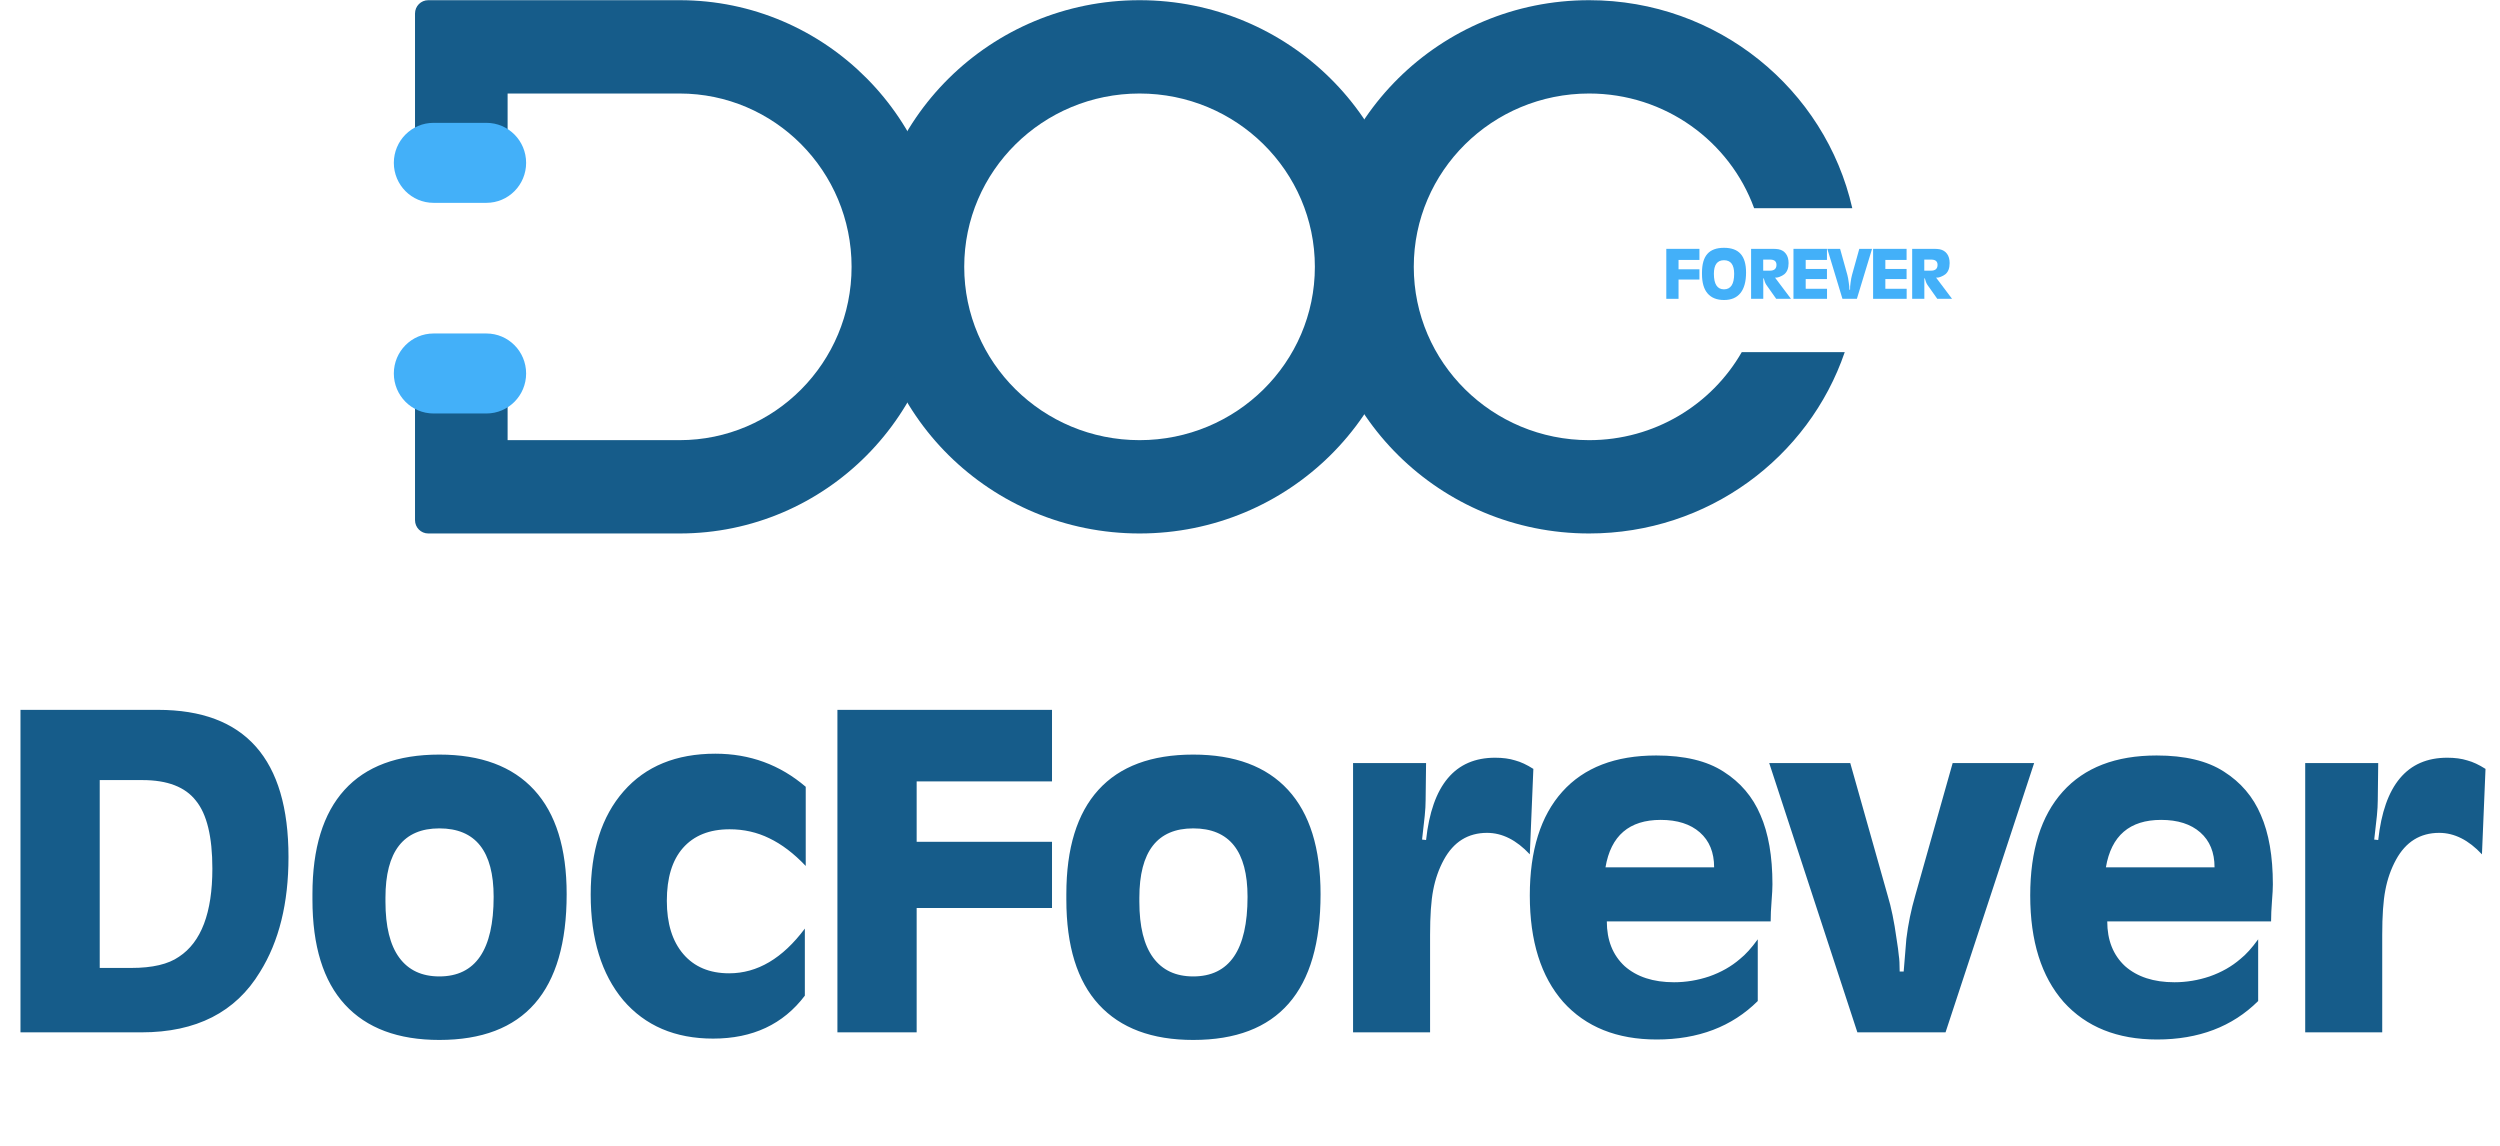 <svg xmlns="http://www.w3.org/2000/svg" width="229" height="105" viewBox="0 0 229 105" fill="none"><g clip-path="url(#clip0_734_11)"><path d="M1.876 94.563V65.023H14.477C22.443 65.023 26.426 69.516 26.426 78.502C26.426 82.736 25.556 86.246 23.816 89.032C21.587 92.719 17.971 94.563 12.968 94.563H1.876ZM9.135 71.456V88.663H12.03C13.961 88.663 15.415 88.322 16.394 87.639C18.433 86.3 19.453 83.61 19.453 79.568C19.453 76.645 18.95 74.569 17.944 73.34C16.965 72.084 15.334 71.456 13.05 71.456H9.135ZM28.62 82.395V81.903C28.62 77.697 29.599 74.515 31.556 72.357C33.514 70.199 36.409 69.12 40.243 69.12C44.049 69.12 46.944 70.199 48.929 72.357C50.914 74.515 51.906 77.697 51.906 81.903C51.906 90.807 48.018 95.259 40.243 95.259C36.464 95.259 33.582 94.18 31.597 92.022C29.613 89.865 28.62 86.655 28.62 82.395ZM35.308 82.231V82.599C35.308 84.867 35.73 86.573 36.572 87.721C37.415 88.868 38.639 89.441 40.243 89.441C43.56 89.441 45.218 87.01 45.218 82.149C45.218 77.97 43.56 75.88 40.243 75.88C36.953 75.88 35.308 77.997 35.308 82.231ZM73.805 72.07V79.322C72.718 78.175 71.603 77.328 70.461 76.782C69.347 76.235 68.137 75.962 66.832 75.962C64.983 75.962 63.556 76.536 62.55 77.683C61.571 78.803 61.082 80.414 61.082 82.517C61.082 84.593 61.585 86.219 62.591 87.393C63.597 88.567 64.997 89.155 66.791 89.155C69.374 89.155 71.685 87.789 73.724 85.058V91.203C71.739 93.825 68.939 95.136 65.323 95.136C61.843 95.136 59.097 93.962 57.085 91.613C55.101 89.237 54.108 86.014 54.108 81.944C54.108 77.929 55.114 74.774 57.126 72.48C59.138 70.186 61.938 69.038 65.527 69.038C68.681 69.038 71.44 70.049 73.805 72.07ZM76.707 94.563V65.023H96.364V71.579H83.966V77.109H96.364V83.173H83.966V94.563H76.707ZM97.677 82.395V81.903C97.677 77.697 98.656 74.515 100.613 72.357C102.571 70.199 105.466 69.12 109.299 69.12C113.106 69.12 116.001 70.199 117.986 72.357C119.97 74.515 120.963 77.697 120.963 81.903C120.963 90.807 117.075 95.259 109.299 95.259C105.52 95.259 102.638 94.18 100.654 92.022C98.669 89.865 97.677 86.655 97.677 82.395ZM104.365 82.231V82.599C104.365 84.867 104.786 86.573 105.629 87.721C106.472 88.868 107.695 89.441 109.299 89.441C112.616 89.441 114.275 87.01 114.275 82.149C114.275 77.97 112.616 75.88 109.299 75.88C106.01 75.88 104.365 77.997 104.365 82.231ZM123.94 94.563V69.899H130.628L130.587 73.299C130.587 73.709 130.56 74.187 130.505 74.733C130.451 75.28 130.369 76.003 130.261 76.905L130.628 76.946C131.171 71.92 133.279 69.407 136.949 69.407C137.656 69.407 138.267 69.489 138.784 69.653C139.3 69.79 139.858 70.049 140.456 70.431L140.13 78.257C138.906 76.946 137.601 76.29 136.215 76.29C134.475 76.29 133.156 77.109 132.259 78.748C131.797 79.595 131.471 80.524 131.28 81.534C131.09 82.517 130.995 83.883 130.995 85.631V94.563H123.94ZM162.193 84.402H147.185C147.185 86.123 147.729 87.489 148.817 88.499C149.931 89.482 151.44 89.974 153.343 89.974C154.431 89.974 155.505 89.796 156.565 89.441C157.652 89.059 158.59 88.526 159.379 87.844C159.895 87.434 160.44 86.833 161.011 86.041V91.695C158.645 94.044 155.559 95.218 151.753 95.218C148.11 95.218 145.255 94.071 143.189 91.777C141.15 89.455 140.13 86.205 140.13 82.026C140.13 77.902 141.123 74.733 143.107 72.521C145.092 70.308 147.96 69.202 151.712 69.202C154.295 69.202 156.347 69.694 157.87 70.677C159.42 71.66 160.548 72.985 161.255 74.651C161.989 76.317 162.356 78.434 162.356 81.002C162.356 81.357 162.328 81.876 162.275 82.558C162.22 83.241 162.193 83.856 162.193 84.402ZM152.12 75.102C149.238 75.102 147.552 76.55 147.063 79.445H157.014C157.014 78.079 156.578 77.014 155.709 76.249C154.839 75.484 153.642 75.102 152.12 75.102ZM162.061 69.899H169.484L172.909 82.026C173.235 83.091 173.508 84.416 173.725 86C173.835 86.683 173.902 87.188 173.929 87.516C173.984 87.844 174.01 88.335 174.01 88.991H174.377L174.622 86C174.785 84.662 175.058 83.337 175.438 82.026L178.863 69.899H186.326L178.211 94.563H170.136L162.061 69.899ZM208.031 84.402H193.024C193.024 86.123 193.568 87.489 194.655 88.499C195.77 89.482 197.279 89.974 199.181 89.974C200.27 89.974 201.343 89.796 202.403 89.441C203.492 89.059 204.43 88.526 205.217 87.844C205.735 87.434 206.277 86.833 206.848 86.041V91.695C204.483 94.044 201.398 95.218 197.591 95.218C193.949 95.218 191.094 94.071 189.027 91.777C186.988 89.455 185.968 86.205 185.968 82.026C185.968 77.902 186.961 74.733 188.945 72.521C190.931 70.308 193.798 69.202 197.55 69.202C200.133 69.202 202.187 69.694 203.708 70.677C205.258 71.66 206.387 72.985 207.093 74.651C207.827 76.317 208.194 78.434 208.194 81.002C208.194 81.357 208.167 81.876 208.112 82.558C208.059 83.241 208.031 83.856 208.031 84.402ZM197.958 75.102C195.077 75.102 193.391 76.55 192.901 79.445H202.852C202.852 78.079 202.417 77.014 201.547 76.249C200.678 75.484 199.481 75.102 197.958 75.102ZM211.157 94.563V69.899H217.845L217.804 73.299C217.804 73.709 217.776 74.187 217.723 74.733C217.668 75.28 217.586 76.003 217.478 76.905L217.845 76.946C218.388 71.92 220.496 69.407 224.166 69.407C224.872 69.407 225.483 69.489 226.001 69.653C226.517 69.79 227.074 70.049 227.673 70.431L227.347 78.257C226.123 76.946 224.818 76.29 223.432 76.29C221.691 76.29 220.373 77.109 219.476 78.748C219.013 79.595 218.687 80.524 218.497 81.534C218.306 82.517 218.212 83.883 218.212 85.631V94.563H211.157Z" fill="#165C8A"></path><path d="M46.497 14.672V8.566H62.251C70.952 8.566 78.005 15.674 78.005 24.442C78.005 33.21 70.952 40.318 62.251 40.318H46.497V34.212H38.015V47.645C38.015 48.319 38.557 48.866 39.227 48.866H62.251C75.636 48.866 86.487 37.931 86.487 24.442C86.487 10.953 75.636 0.018 62.251 0.018H39.227C38.557 0.018 38.015 0.564 38.015 1.239V14.672H46.497Z" fill="#165C8A"></path><path d="M36.075 14.917C36.075 12.893 37.703 11.253 39.711 11.253H44.558C46.566 11.253 48.193 12.893 48.193 14.917C48.193 16.94 46.566 18.58 44.558 18.58H39.711C37.703 18.58 36.075 16.94 36.075 14.917Z" fill="#43B0F9"></path><path d="M36.075 34.212C36.075 32.188 37.703 30.548 39.711 30.548H44.558C46.566 30.548 48.193 32.188 48.193 34.212C48.193 36.235 46.566 37.875 44.558 37.875H39.711C37.703 37.875 36.075 36.235 36.075 34.212Z" fill="#43B0F9"></path><path d="M169.669 19.069C167.192 8.164 157.339 0.018 145.561 0.018C131.916 0.018 120.854 10.953 120.854 24.442C120.854 37.931 131.916 48.866 145.561 48.866C156.442 48.866 165.68 41.914 168.977 32.258H159.543C156.784 37.07 151.557 40.318 145.561 40.318C136.692 40.318 129.502 33.21 129.502 24.442C129.502 15.674 136.692 8.566 145.561 8.566C152.523 8.566 158.449 12.945 160.678 19.069H169.669Z" fill="#165C8A"></path><path d="M152.633 27.372V22.794H155.668V23.81H153.754V24.667H155.668V25.607H153.754V27.372H152.633Z" fill="#43B0F9"></path><path d="M155.902 25.106V24.979C155.902 24.204 156.066 23.631 156.394 23.258C156.721 22.886 157.229 22.699 157.917 22.699C158.606 22.699 159.114 22.886 159.442 23.258C159.773 23.626 159.939 24.196 159.939 24.966C159.939 25.792 159.767 26.419 159.423 26.846C159.083 27.269 158.582 27.481 157.924 27.481C157.265 27.481 156.763 27.282 156.419 26.884C156.074 26.486 155.902 25.893 155.902 25.106ZM157.917 23.836C157.301 23.836 156.992 24.251 156.992 25.081C156.992 26.029 157.301 26.503 157.917 26.503C158.539 26.503 158.849 26.029 158.849 25.081C158.849 24.251 158.539 23.836 157.917 23.836Z" fill="#43B0F9"></path><path d="M160.4 27.372V22.794H162.391C162.596 22.794 162.774 22.807 162.919 22.832C163.21 22.891 163.434 23.031 163.594 23.251C163.754 23.467 163.834 23.751 163.834 24.102C163.834 24.568 163.7 24.909 163.437 25.125C163.37 25.175 163.304 25.218 163.241 25.252C163.178 25.285 163.104 25.319 163.021 25.353C162.894 25.404 162.789 25.429 162.706 25.429H162.593L164.053 27.372H162.7L161.799 26.096C161.702 25.952 161.622 25.751 161.56 25.493H161.516V27.372H160.4ZM161.509 23.778V24.794H162.115C162.521 24.794 162.725 24.616 162.725 24.261C162.725 23.939 162.53 23.778 162.14 23.778H161.509Z" fill="#43B0F9"></path><path d="M164.282 27.372V22.794H167.349V23.81H165.402V24.636H167.349V25.562H165.402V26.452H167.355V27.372H164.282Z" fill="#43B0F9"></path><path d="M167.383 22.794H168.553L169.221 25.194C169.246 25.292 169.27 25.398 169.29 25.512C169.312 25.626 169.331 25.753 169.347 25.893C169.369 26.028 169.383 26.138 169.39 26.223C169.4 26.308 169.403 26.414 169.403 26.541H169.467C169.467 26.418 169.469 26.318 169.474 26.242C169.481 26.166 169.494 26.052 169.511 25.899C169.549 25.607 169.593 25.372 169.643 25.194L170.311 22.794H171.481L170.09 27.372H168.768L167.383 22.794Z" fill="#43B0F9"></path><path d="M171.576 27.372V22.794H174.643V23.81H172.698V24.636H174.643V25.562H172.698V26.452H174.65V27.372H171.576Z" fill="#43B0F9"></path><path d="M175.155 27.372V22.794H177.146C177.351 22.794 177.528 22.807 177.674 22.832C177.964 22.891 178.189 23.031 178.349 23.251C178.509 23.467 178.587 23.751 178.587 24.102C178.587 24.568 178.455 24.909 178.192 25.125C178.124 25.175 178.059 25.218 177.996 25.252C177.933 25.285 177.859 25.319 177.776 25.353C177.649 25.404 177.544 25.429 177.461 25.429H177.346L178.808 27.372H177.455L176.554 26.096C176.457 25.952 176.377 25.751 176.314 25.493H176.27V27.372H175.155ZM176.264 23.778V24.794H176.868C177.276 24.794 177.48 24.616 177.48 24.261C177.48 23.939 177.284 23.778 176.893 23.778H176.264Z" fill="#43B0F9"></path><path d="M129.09 24.442C129.09 37.931 118.028 48.866 104.383 48.866C90.738 48.866 79.676 37.931 79.676 24.442C79.676 10.953 90.738 0.018 104.383 0.018C118.028 0.018 129.09 10.953 129.09 24.442ZM88.323 24.442C88.323 33.21 95.513 40.318 104.383 40.318C113.252 40.318 120.442 33.21 120.442 24.442C120.442 15.674 113.252 8.566 104.383 8.566C95.513 8.566 88.323 15.674 88.323 24.442Z" fill="#165C8A"></path></g><defs><clipPath id="clip0_734_11"><rect width="229" height="104" fill="white" transform="translate(0 0.018)"></rect></clipPath></defs></svg>